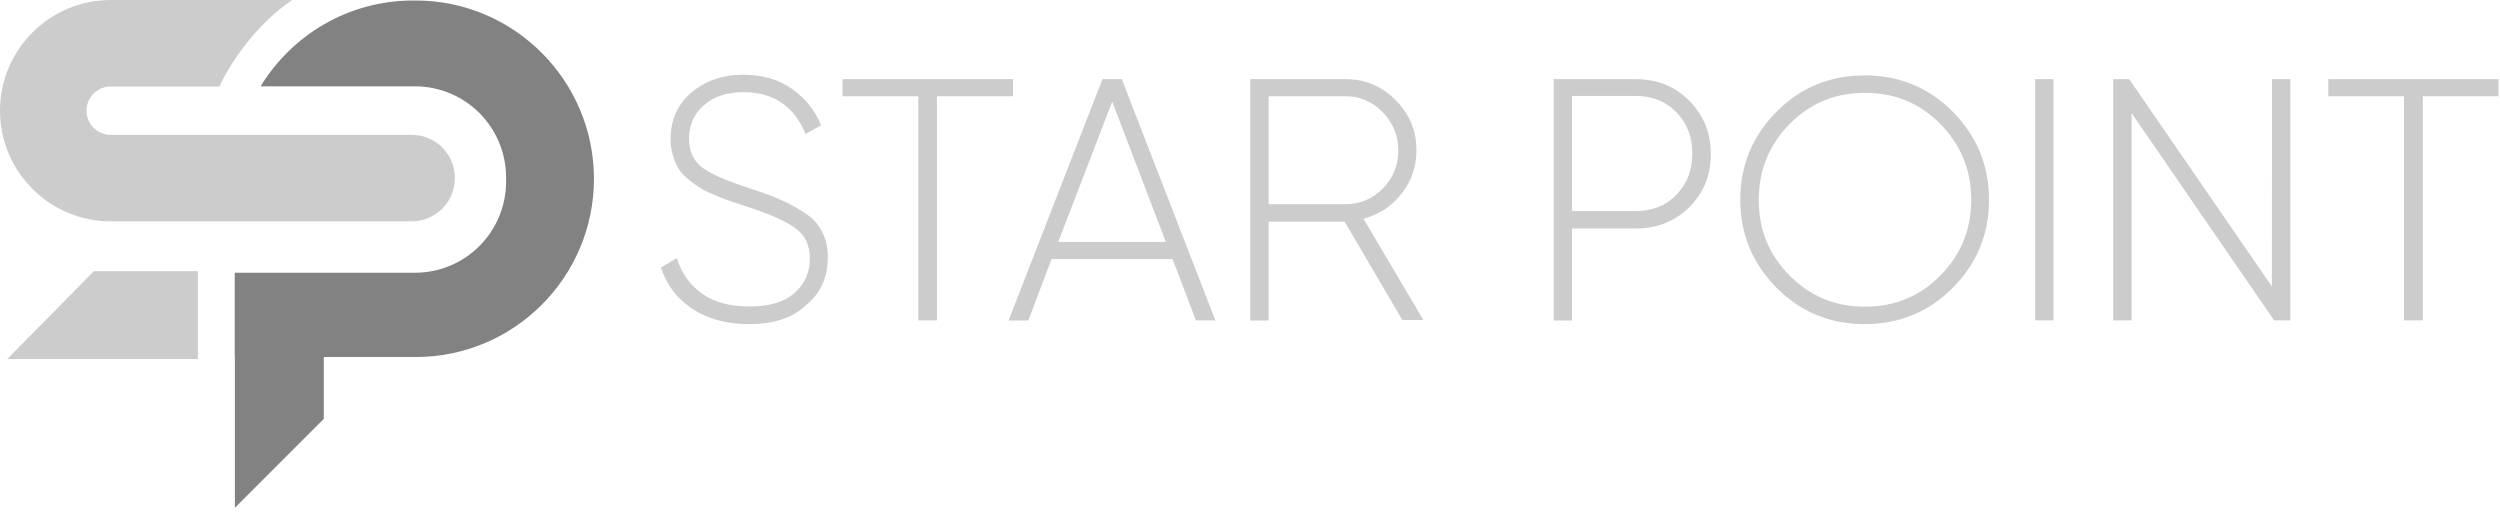<?xml version="1.0" encoding="UTF-8"?> <svg xmlns="http://www.w3.org/2000/svg" width="306" height="63" viewBox="0 0 306 63" fill="none"> <path d="M91.7 39.675C88.995 39.675 86.668 39.067 84.759 37.809C82.851 36.551 81.593 34.873 80.901 32.734L82.851 31.581C83.375 33.405 84.424 34.852 85.913 35.922C87.401 36.991 89.352 37.515 91.721 37.515C94.133 37.515 95.957 36.991 97.215 35.88C98.515 34.768 99.124 33.363 99.124 31.602C99.124 29.966 98.515 28.708 97.257 27.869C96.041 26.989 94.091 26.15 91.49 25.311C90.547 24.997 89.855 24.787 89.394 24.619C88.974 24.472 88.324 24.242 87.527 23.885C86.73 23.571 86.122 23.277 85.703 23.005C85.326 22.732 84.822 22.438 84.298 21.977C83.774 21.558 83.354 21.138 83.082 20.677C82.809 20.257 82.579 19.733 82.39 19.104C82.201 18.496 82.075 17.846 82.075 17.091C82.075 14.68 82.914 12.771 84.633 11.324C86.353 9.877 88.45 9.144 91.008 9.144C93.294 9.144 95.286 9.71 96.922 10.863C98.557 12.016 99.753 13.505 100.507 15.33L98.599 16.399C97.194 13.002 94.678 11.283 91.008 11.283C88.995 11.283 87.38 11.807 86.164 12.876C84.948 13.946 84.34 15.309 84.34 16.965C84.34 18.559 84.906 19.754 86.017 20.551C87.129 21.348 88.995 22.145 91.553 22.983C93.189 23.508 94.447 23.969 95.37 24.367C96.293 24.745 97.278 25.29 98.306 25.94C99.375 26.59 100.13 27.387 100.591 28.31C101.095 29.232 101.325 30.302 101.325 31.476C101.325 33.909 100.445 35.901 98.662 37.348C96.964 38.962 94.636 39.675 91.7 39.675Z" fill="#CCCCCC"></path> <path d="M123.994 9.688V11.785H114.683V39.214H112.398V11.785H103.129V9.688H123.994Z" fill="#CCCCCC"></path> <path d="M146.389 39.235L143.516 31.707H128.712L125.86 39.235H123.448L134.94 9.688H137.309L148.759 39.214H146.389V39.235ZM129.53 29.61H142.699L136.135 12.435L129.53 29.61Z" fill="#CCCCCC"></path> <path d="M171.679 39.235L164.591 27.135H155.28V39.235H153.037V9.688H164.675C167.086 9.688 169.099 10.527 170.819 12.247C172.538 13.966 173.377 16.021 173.377 18.391C173.377 20.383 172.769 22.165 171.553 23.696C170.337 25.269 168.764 26.255 166.898 26.779L174.216 39.172H171.7V39.235H171.679ZM155.28 11.785V24.996H164.675C166.478 24.996 167.988 24.346 169.246 23.088C170.504 21.788 171.154 20.257 171.154 18.433C171.154 16.608 170.504 15.036 169.246 13.736C167.988 12.435 166.457 11.785 164.675 11.785H155.28Z" fill="#CCCCCC"></path> <path d="M200.197 9.688C202.839 9.688 205.041 10.569 206.761 12.331C208.522 14.092 209.403 16.252 209.403 18.852C209.403 21.494 208.522 23.612 206.761 25.374C204.999 27.093 202.839 27.974 200.197 27.974H192.417V39.235H190.174V9.688H200.197ZM200.197 25.835C202.21 25.835 203.909 25.185 205.188 23.843C206.488 22.501 207.138 20.865 207.138 18.81C207.138 16.755 206.488 15.078 205.188 13.736C203.888 12.394 202.21 11.743 200.197 11.743H192.417V25.835H200.197Z" fill="#CCCCCC"></path> <path d="M239.033 35.208C236.097 38.186 232.469 39.674 228.233 39.674C223.998 39.674 220.37 38.186 217.434 35.208C214.498 32.23 213.01 28.644 213.01 24.451C213.01 20.257 214.498 16.629 217.434 13.693C220.37 10.715 223.998 9.227 228.233 9.227C232.469 9.227 236.097 10.715 239.033 13.693C241.969 16.671 243.457 20.257 243.457 24.451C243.457 28.644 241.969 32.272 239.033 35.208ZM219.049 33.719C221.565 36.277 224.627 37.535 228.275 37.535C231.924 37.535 234.986 36.277 237.502 33.719C240.018 31.161 241.277 28.078 241.277 24.451C241.277 20.823 240.018 17.74 237.502 15.182C234.986 12.624 231.924 11.366 228.275 11.366C224.627 11.366 221.565 12.624 219.049 15.182C216.532 17.74 215.274 20.823 215.274 24.451C215.253 28.078 216.511 31.182 219.049 33.719Z" fill="#CCCCCC"></path> <path d="M249.098 9.688H251.342V39.214H249.098V9.688Z" fill="#CCCCCC"></path> <path d="M278.099 9.688H280.343V39.214H278.351L260.904 13.841V39.214H258.66V9.688H260.611L278.078 35.062L278.099 9.688Z" fill="#CCCCCC"></path> <path d="M305.821 9.688V11.785H296.553V39.214H294.246V11.785H284.978V9.688H305.821Z" fill="#CCCCCC"></path> <path d="M50.872 0.062H50.558C42.652 0.062 35.732 4.277 31.895 10.568H50.788C56.953 10.568 61.944 15.559 61.944 21.724V22.227C61.944 28.392 56.953 33.383 50.788 33.383H39.633H28.728V43.7H28.749V62.154L39.633 51.27V43.7H50.872C62.93 43.7 72.701 33.928 72.701 21.871C72.68 9.834 62.909 0.062 50.872 0.062Z" fill="#828282"></path> <path d="M24.22 33.193V43.951H0.881L11.491 33.193H24.22Z" fill="#CCCCCC"></path> <path d="M50.39 16.503H13.546C11.911 16.503 10.59 15.182 10.59 13.546C10.59 11.911 11.911 10.59 13.546 10.59H26.841C26.967 10.296 29.924 3.942 35.774 0H13.546C6.081 0 0 6.081 0 13.546C0 21.012 6.081 27.093 13.546 27.093H50.39C53.305 27.093 55.674 24.723 55.674 21.808C55.695 18.873 53.326 16.503 50.39 16.503Z" fill="#CCCCCC"></path> </svg> 